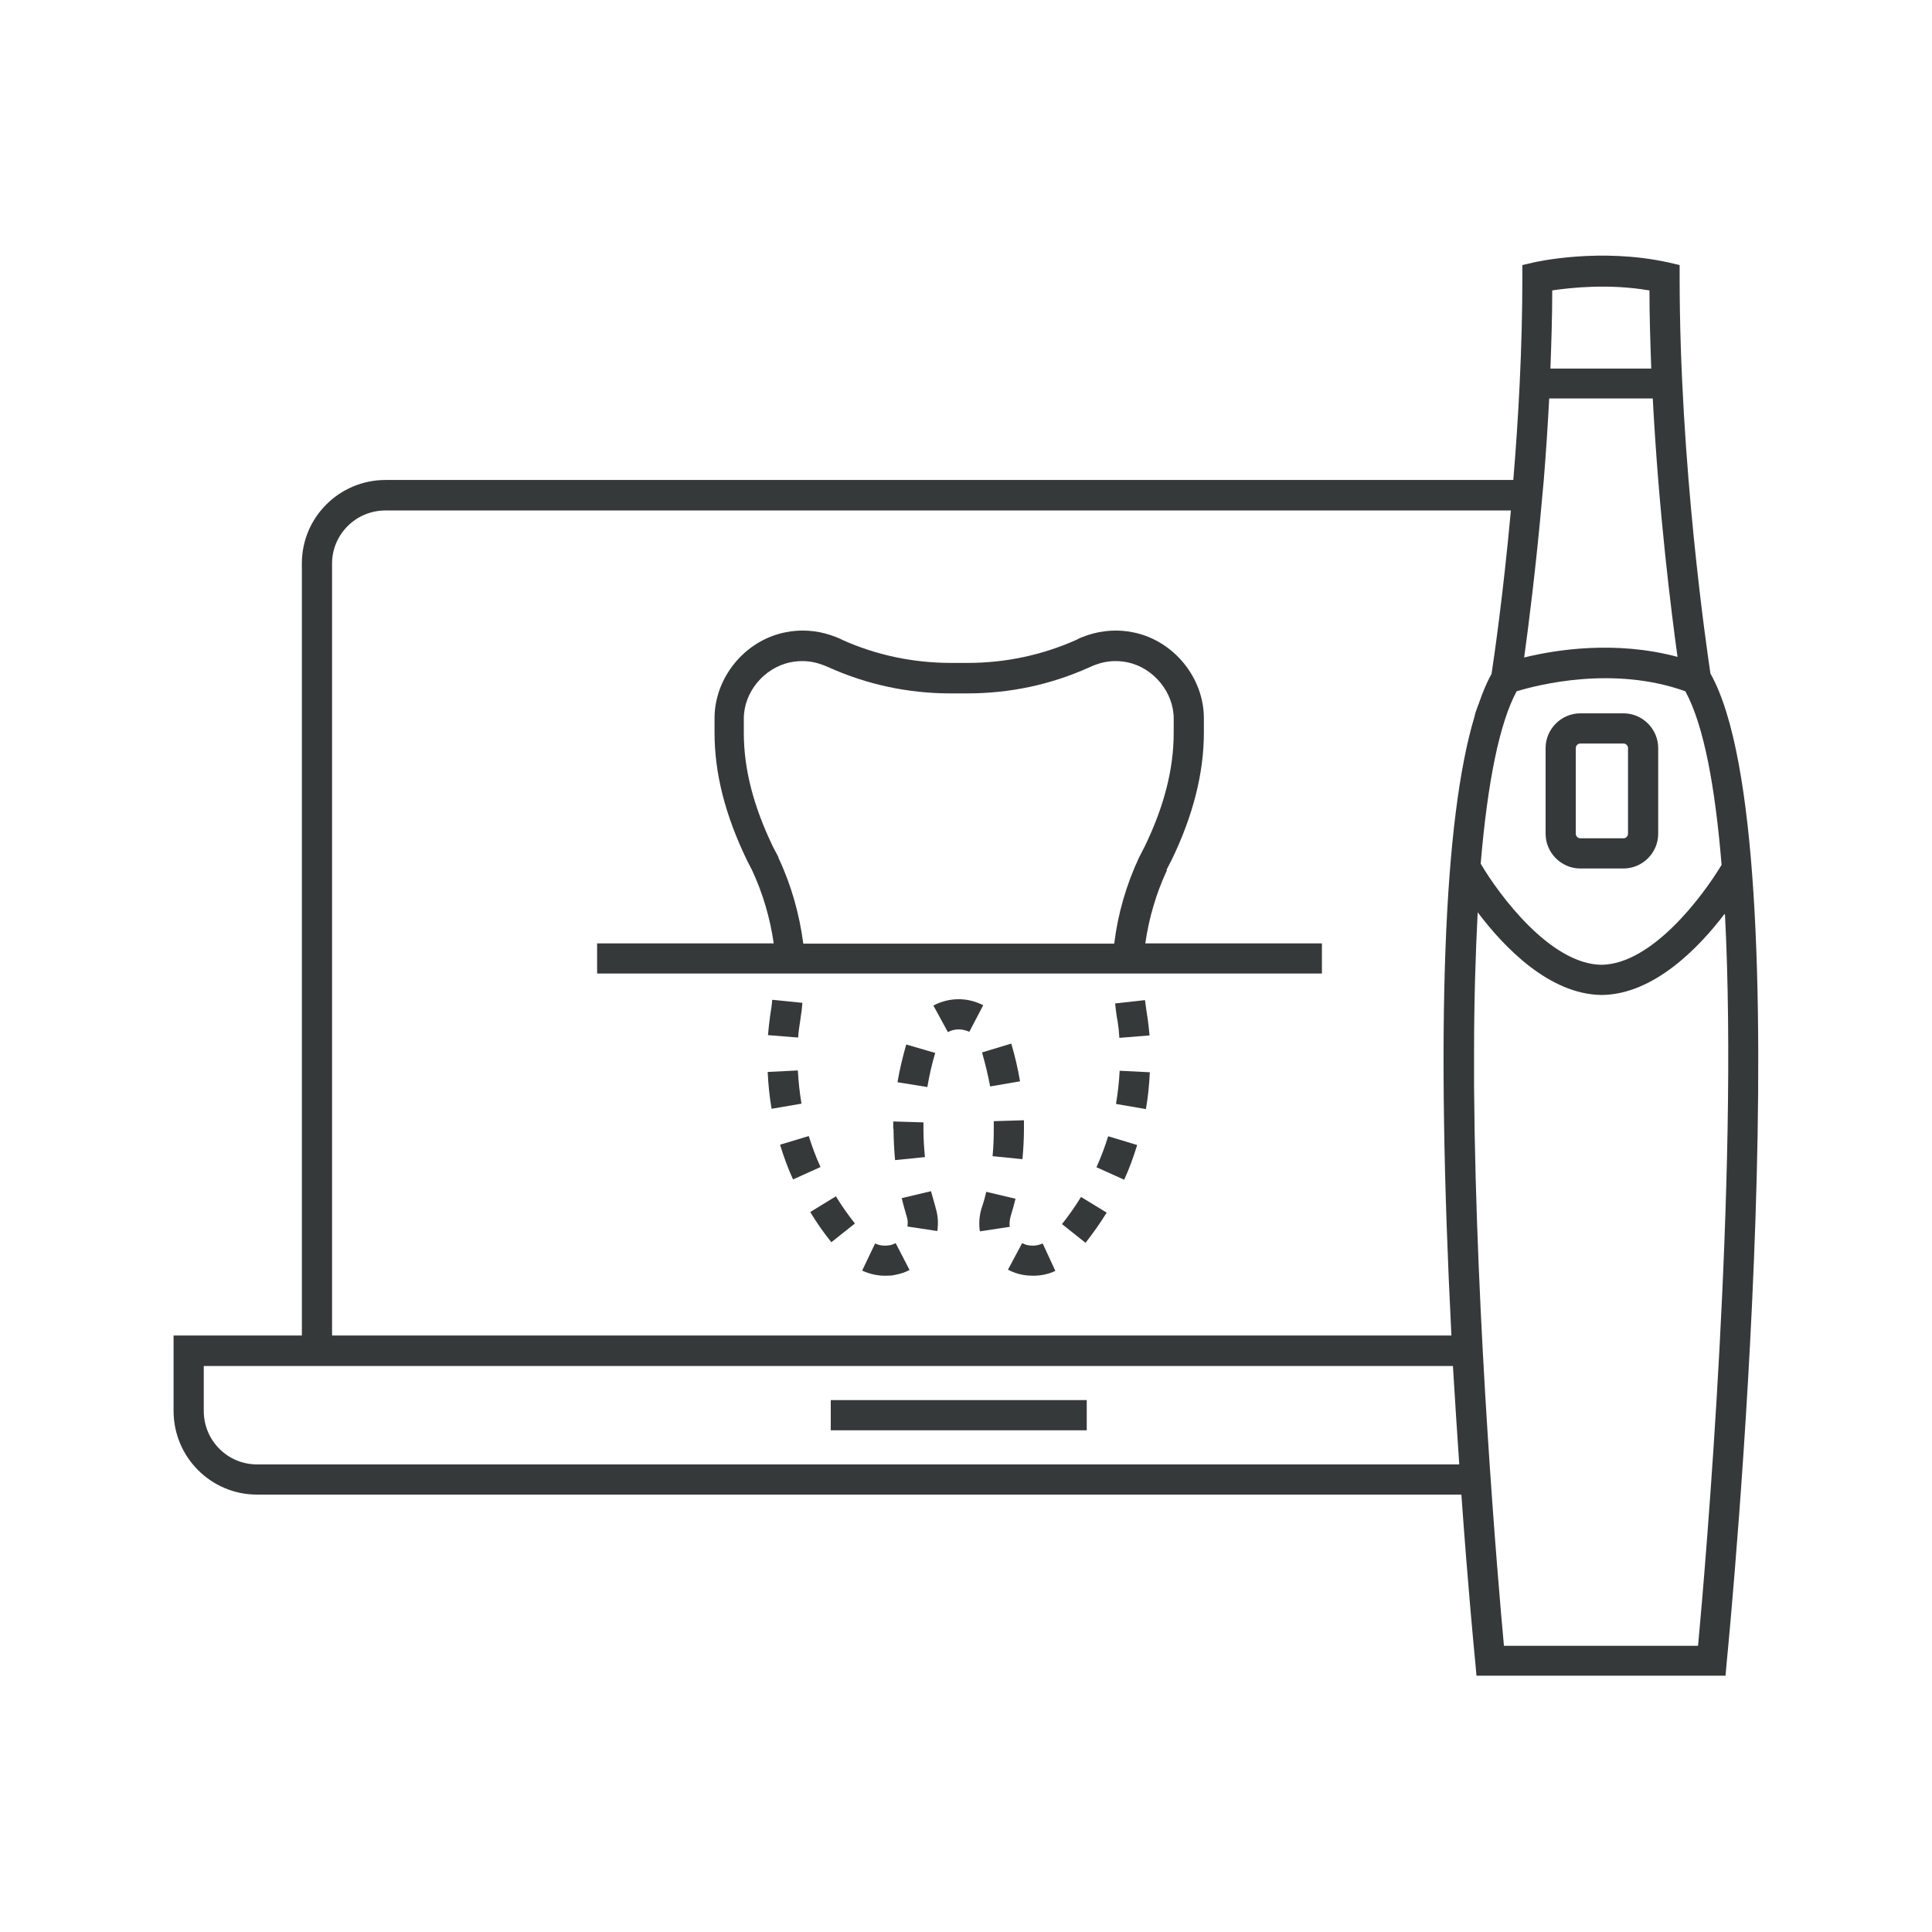 <?xml version="1.0" encoding="UTF-8"?>
<svg id="Icon_Design" data-name="Icon Design" xmlns="http://www.w3.org/2000/svg" viewBox="0 0 64 64">
  <defs>
    <style>
      .cls-1 {
        fill: #36393a;
      }
    </style>
  </defs>
  <path class="cls-1" d="M5.75,46.74c0,1.53,1.24,2.77,2.76,2.77h39.9c.22,3.09.43,5.25.46,5.55l.04.45h8.25l.04-.45c.11-1.11,2.61-27.16-.54-32.75-.12-.81-1.02-6.93-1.02-13.13v-.4l-.39-.09c-2.24-.49-4.34-.02-4.43,0l-.39.09v.4c0,2.35-.13,4.68-.3,6.72H12.77c-1.53,0-2.77,1.24-2.77,2.76v25.58h-4.25v2.49ZM56.25,54.52h-6.43c-.19-2.05-.93-10.66-.99-18.52,0-.37,0-.74,0-1.1,0-.02,0-.04,0-.06,0-1.69.05-3.24.12-4.62.88,1.17,2.37,2.71,4.09,2.74h0s.01,0,.02,0c0,0,.01,0,.02,0h0c1.7-.03,3.18-1.54,4.06-2.7.46,8.78-.65,21.69-.89,24.26ZM57.03,28.65c-.64,1.06-2.31,3.29-3.98,3.31-1.69-.02-3.39-2.31-4-3.35.23-2.74.63-4.67,1.19-5.71.69-.21,3.2-.86,5.59,0,.62,1.14.99,3.2,1.2,5.75ZM54.64,9.61c0,.88.03,1.75.06,2.6h-3.34c.03-.85.06-1.72.06-2.59.61-.09,1.87-.23,3.21,0ZM51.32,13.2h3.43c.2,3.81.62,7.11.82,8.56-2.05-.55-4.02-.24-5.08.02.14-1.02.39-2.96.6-5.34l.05-.54h0c.07-.86.13-1.77.18-2.71ZM11,18.67c0-.97.79-1.76,1.77-1.76h37.28c-.26,2.85-.57,4.95-.64,5.41-.15.27-.29.6-.41.95-.04.1-.07.19-.11.3-.02.05-.03.1-.04.15-1.03,3.41-1.29,10.28-.77,20.52H11v-25.58ZM6.75,45.25h41.38c.07,1.15.14,2.25.21,3.26H8.51c-.97,0-1.76-.79-1.76-1.77v-1.49Z"/>
  <rect class="cls-1" x="27.52" y="46.38" width="8.48" height="1"/>
  <path class="cls-1" d="M38.64,28.82l.17-.33c.71-1.46,1.07-2.88,1.07-4.22v-.48c0-1.34-1-2.57-2.33-2.84-.51-.11-1.04-.07-1.52.09-.14.05-.26.09-.36.15-1.14.51-2.36.77-3.62.77h-.54c-1.26,0-2.49-.26-3.6-.76-.13-.07-.25-.11-.39-.16-.48-.16-1.01-.2-1.52-.09-1.33.27-2.33,1.5-2.33,2.84v.48c0,1.35.35,2.73,1.08,4.24l.16.31c.36.77.6,1.59.72,2.43h-5.85v1h24.01v-1h-5.85c.12-.84.36-1.66.72-2.43ZM25.79,28.4l-.18-.34c-.65-1.35-.97-2.58-.97-3.78v-.48c0-.87.67-1.68,1.54-1.86.34-.07.68-.05,1,.06.09.03.17.06.28.11,1.27.57,2.63.86,4.03.86h.54c1.41,0,2.76-.28,4.07-.87.08-.04.16-.07.25-.1.32-.11.66-.13,1-.06.86.18,1.53.99,1.53,1.86v.48c0,1.2-.32,2.44-.96,3.76l-.19.37c-.42.9-.7,1.86-.82,2.85h-10.3c-.13-.99-.4-1.95-.83-2.86Z"/>
  <path class="cls-1" d="M26.8,37.63l-.96.29c.12.39.26.78.43,1.15l.91-.41c-.15-.33-.28-.68-.39-1.03Z"/>
  <path class="cls-1" d="M26.52,33.72c.03-.17.05-.34.06-.5l-1-.1c-.01.15-.03.3-.07.54-.03.21-.05.42-.07.63l1,.08c.01-.19.04-.37.08-.64Z"/>
  <path class="cls-1" d="M29.47,41.25c-.18.03-.34.01-.48-.06l-.43.9c.24.11.49.17.76.17.11,0,.22,0,.34-.03.16-.03.32-.08.47-.16l-.46-.89c-.06.03-.13.06-.2.07Z"/>
  <path class="cls-1" d="M26.43,35.46l-1,.05c.02.41.06.82.13,1.22l.99-.17c-.06-.36-.1-.73-.12-1.09Z"/>
  <path class="cls-1" d="M26.84,40.15c.21.35.45.69.7,1l.78-.62c-.23-.29-.44-.59-.63-.9l-.85.52Z"/>
  <path class="cls-1" d="M30.99,39.99c-.05-.18-.1-.35-.15-.53l-.97.23c.05.2.1.39.16.59h0c.04.11.05.23.03.35l.99.15c.04-.27.02-.53-.06-.78h0Z"/>
  <path class="cls-1" d="M33.87,38.4c.03-.33.05-.67.05-1.01,0-.1,0-.19,0-.28l-1,.03v.25c0,.31-.01.61-.04.91l1,.1Z"/>
  <path class="cls-1" d="M30.98,34.88l-.96-.28c-.12.42-.22.84-.29,1.25l.99.16c.06-.37.15-.76.26-1.13Z"/>
  <path class="cls-1" d="M29.6,37.39c0,.35.02.7.05,1.04l.99-.1c-.03-.31-.05-.62-.05-.93v-.22s-1-.03-1-.03v.25Z"/>
  <path class="cls-1" d="M32.53,34.86c.11.38.2.76.27,1.13l.99-.17c-.07-.42-.17-.84-.29-1.25l-.96.29Z"/>
  <path class="cls-1" d="M31.76,33.1h0c-.29,0-.58.07-.84.21l.48.88c.11-.06.23-.09.36-.09h0c.12,0,.24.03.35.08l.46-.88c-.25-.13-.53-.2-.81-.2Z"/>
  <path class="cls-1" d="M33.48,40.29h0c.06-.19.11-.39.16-.58l-.97-.23c-.04.18-.09.36-.15.53h0c-.08.25-.1.52-.06.78l.99-.15c-.02-.12,0-.24.03-.35Z"/>
  <path class="cls-1" d="M34.06,41.25c-.07-.01-.14-.04-.2-.07l-.47.88c.15.08.32.14.49.17.11.02.23.03.34.03.26,0,.51-.05.74-.16l-.42-.91c-.15.07-.31.09-.48.06Z"/>
  <path class="cls-1" d="M35.18,40.55l.78.62c.25-.32.49-.66.7-1l-.85-.52c-.19.31-.4.61-.63.9Z"/>
  <path class="cls-1" d="M36.97,36.57l.99.17c.07-.4.11-.81.13-1.22l-1-.05c-.02.37-.06.74-.12,1.09Z"/>
  <path class="cls-1" d="M37.08,34.38l1-.08c-.02-.21-.04-.43-.09-.74,0,0-.03-.18-.06-.43l-.99.11c.03.3.06.49.08.57.03.19.05.38.06.57Z"/>
  <path class="cls-1" d="M36.33,38.67l.91.41c.17-.37.31-.76.43-1.15l-.96-.29c-.11.35-.24.7-.39,1.03Z"/>
  <path class="cls-1" d="M53.78,23.63h-1.43c-.63,0-1.15.52-1.15,1.15v2.84c0,.63.52,1.15,1.15,1.15h1.43c.63,0,1.15-.52,1.15-1.15v-2.84c0-.63-.52-1.15-1.15-1.15ZM53.93,27.62c0,.08-.07.15-.15.15h-1.43c-.08,0-.15-.07-.15-.15v-2.84c0-.08.07-.15.15-.15h1.43c.08,0,.15.07.15.15v2.84Z"/>
</svg>